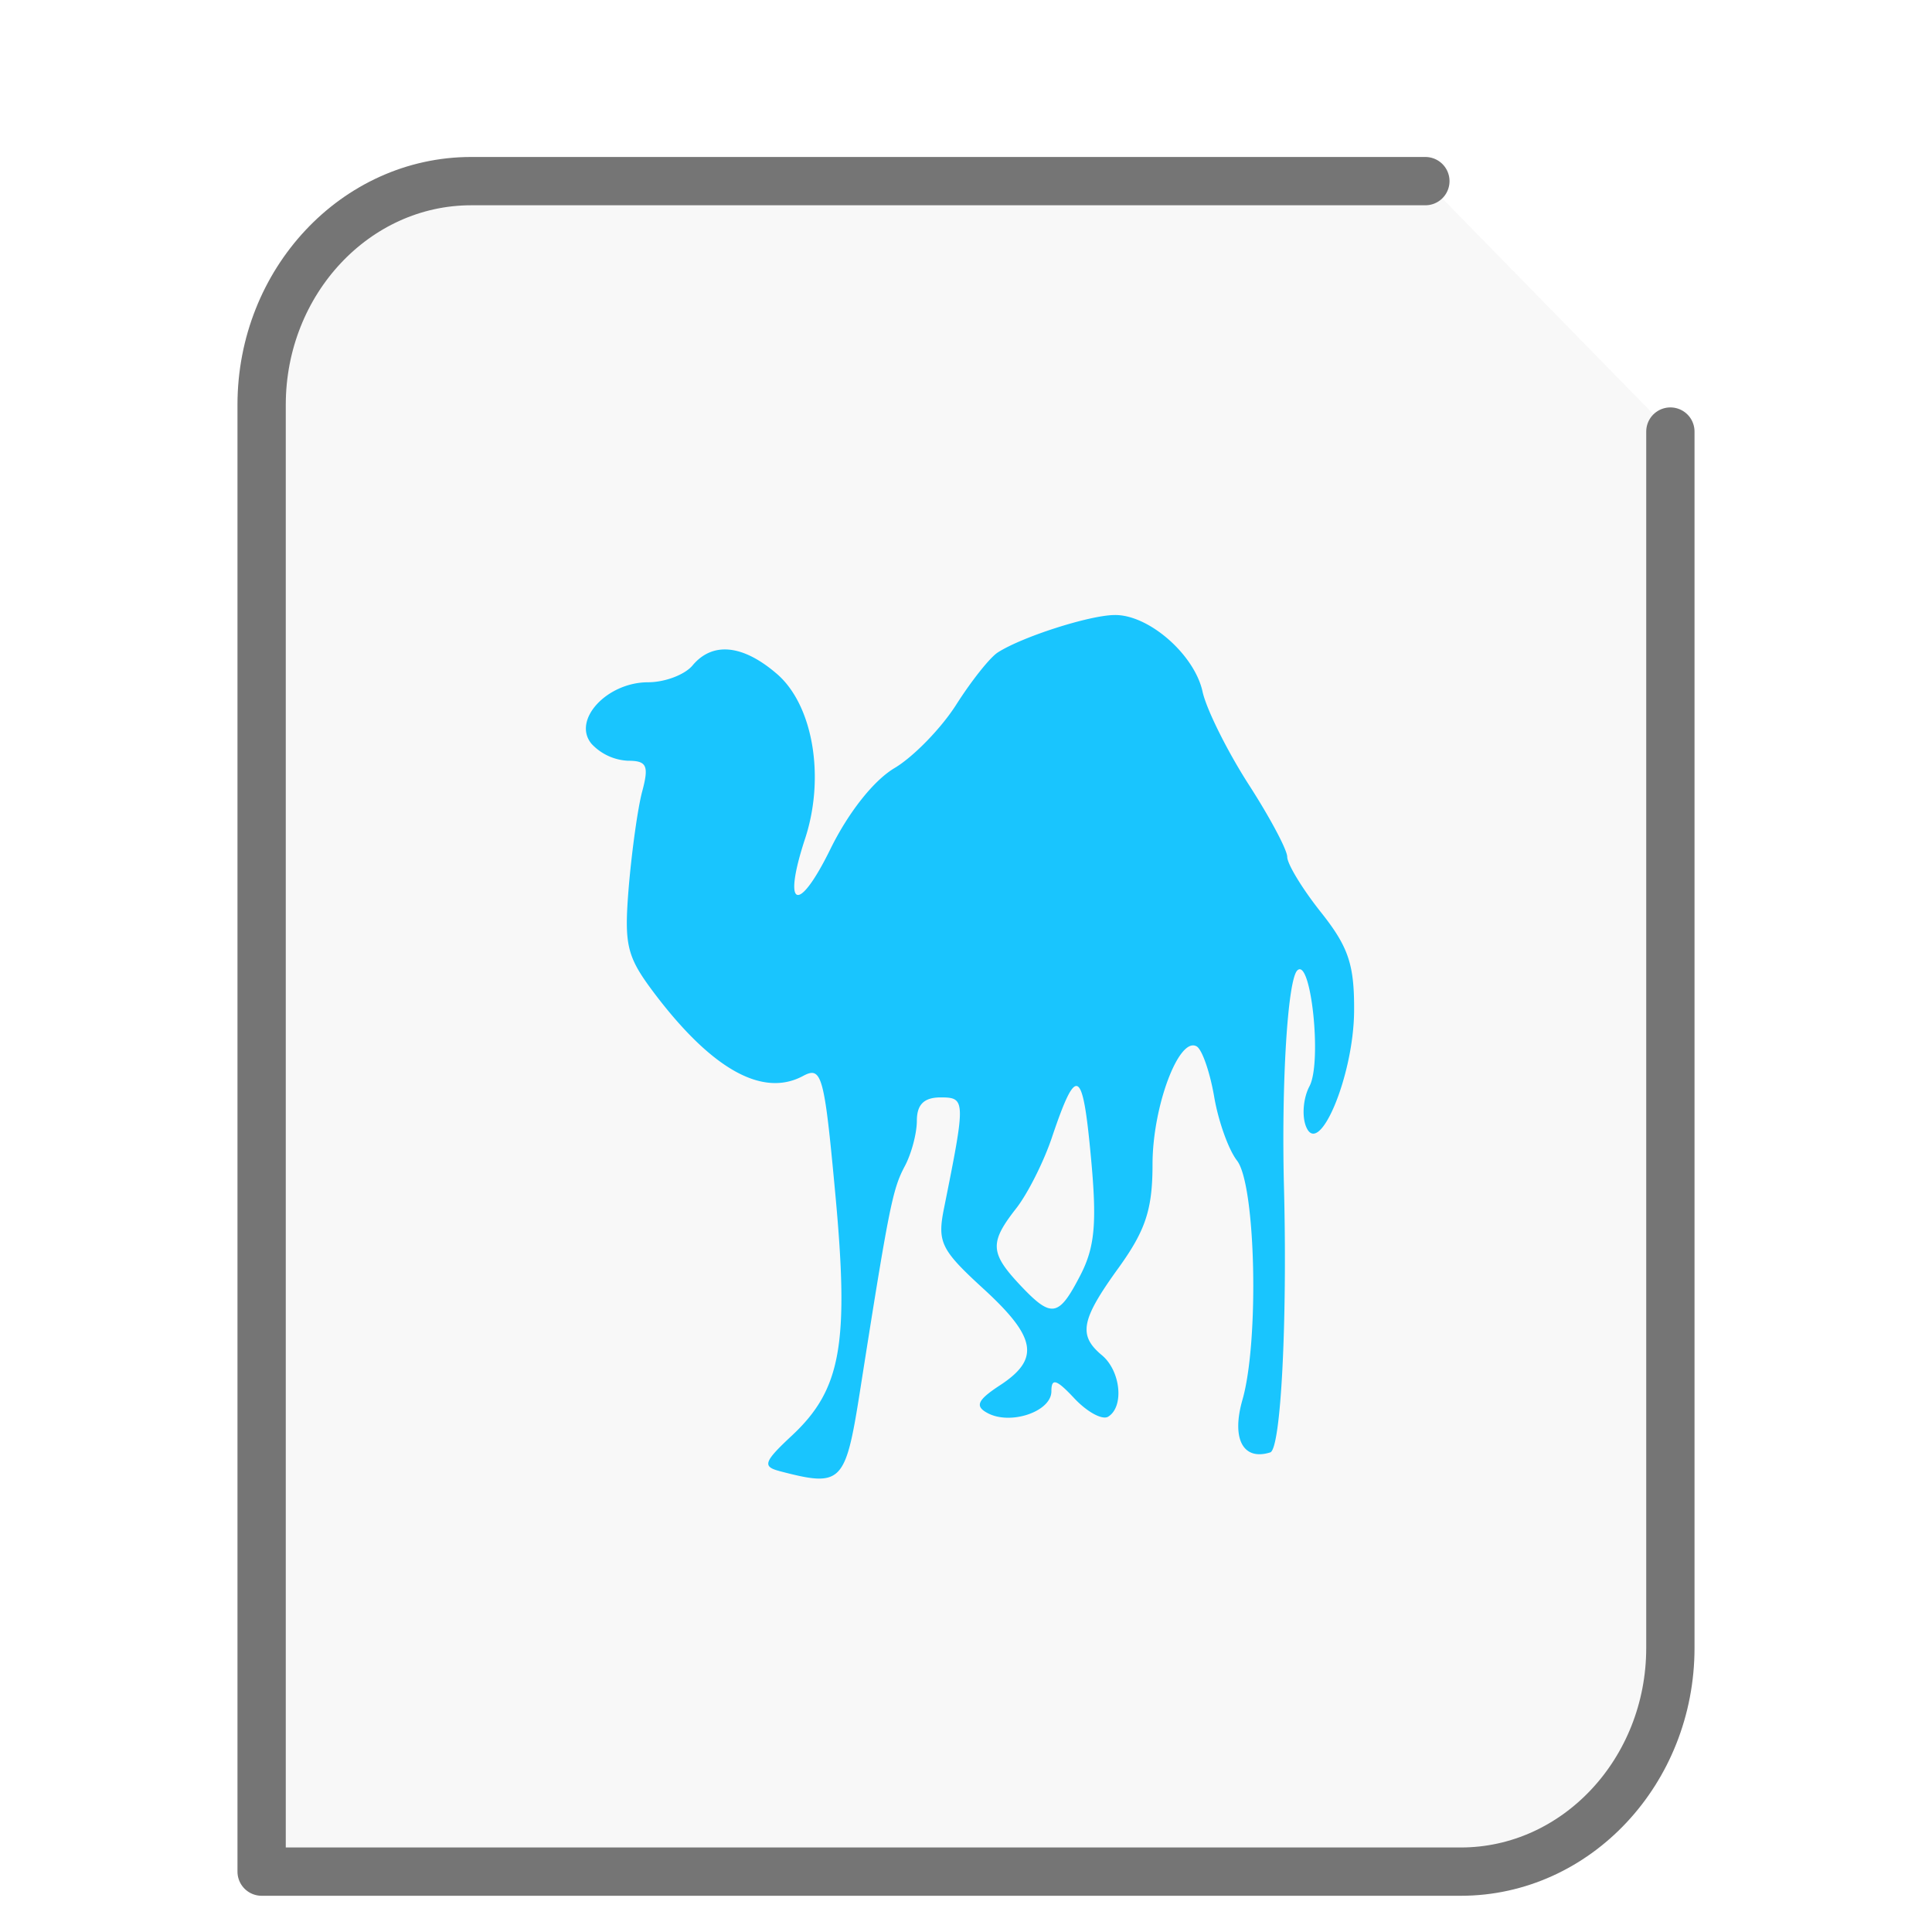 <svg xmlns="http://www.w3.org/2000/svg" height="48" width="48">
    <path d="M35.413 4.5H11.706C8.837 4.5 6.5 6.995 6.5 10.058V46.5h29.794c2.869 0 5.206-2.495 5.206-5.558v-30.22" fill="#757575" fill-opacity=".05" stroke="#757575" stroke-width="1.2" stroke-linecap="round" stroke-linejoin="round"/>
      <g
     transform="matrix(1.3 0 0 1.3 9.8 11.7)"
     id="g2522">     <path d="M7.355 19.113c-.328-.086-.293-.18.247-.683.933-.875 1.09-1.742.824-4.606-.211-2.281-.258-2.453-.617-2.261-.77.414-1.735-.122-2.832-1.567-.54-.715-.59-.922-.5-2.035.058-.684.171-1.508.257-1.832.133-.496.09-.59-.27-.59a1.02 1.02 0 0 1-.698-.324c-.375-.453.293-1.176 1.082-1.176.32 0 .703-.144.851-.324.38-.453.957-.399 1.61.164.691.594.925 1.973.539 3.148-.438 1.332-.137 1.461.48.207.344-.703.828-1.316 1.227-1.554.363-.215.894-.762 1.18-1.211.288-.453.644-.903.796-1 .469-.301 1.754-.711 2.23-.715.653-.012 1.532.758 1.684 1.469.075.336.47 1.129.875 1.761.407.63.742 1.258.742 1.391 0 .137.29.613.641 1.055.531.668.645 1.004.637 1.906-.012 1.238-.68 2.82-.922 2.184-.078-.204-.047-.543.07-.762.242-.457.028-2.473-.234-2.211-.184.183-.305 2.156-.254 4.14.066 2.575-.059 5.004-.262 5.07-.52.165-.746-.26-.531-1.007.32-1.117.254-4.094-.102-4.566-.168-.215-.363-.77-.44-1.23-.08-.462-.227-.888-.33-.954-.339-.207-.847 1.145-.847 2.25 0 .863-.133 1.262-.644 1.973-.727 1.004-.781 1.297-.32 1.68.355.3.425.98.117 1.171-.11.07-.399-.086-.645-.347-.344-.368-.441-.399-.441-.137 0 .39-.793.656-1.23.41-.235-.129-.18-.246.25-.527.769-.504.695-.918-.333-1.856-.8-.734-.87-.879-.738-1.531.414-2.059.414-2.113-.066-2.113-.317 0-.454.136-.454.445 0 .242-.105.64-.238.883-.226.43-.297.773-.851 4.3-.278 1.758-.348 1.825-1.543 1.512m5.757-3.742c.278-.539.32-1 .2-2.273-.157-1.692-.274-1.75-.739-.375-.156.472-.468 1.09-.687 1.37-.512.653-.5.852.066 1.458.61.648.742.629 1.16-.18" fill="#19C5FE"/>
    </g>
</svg>
